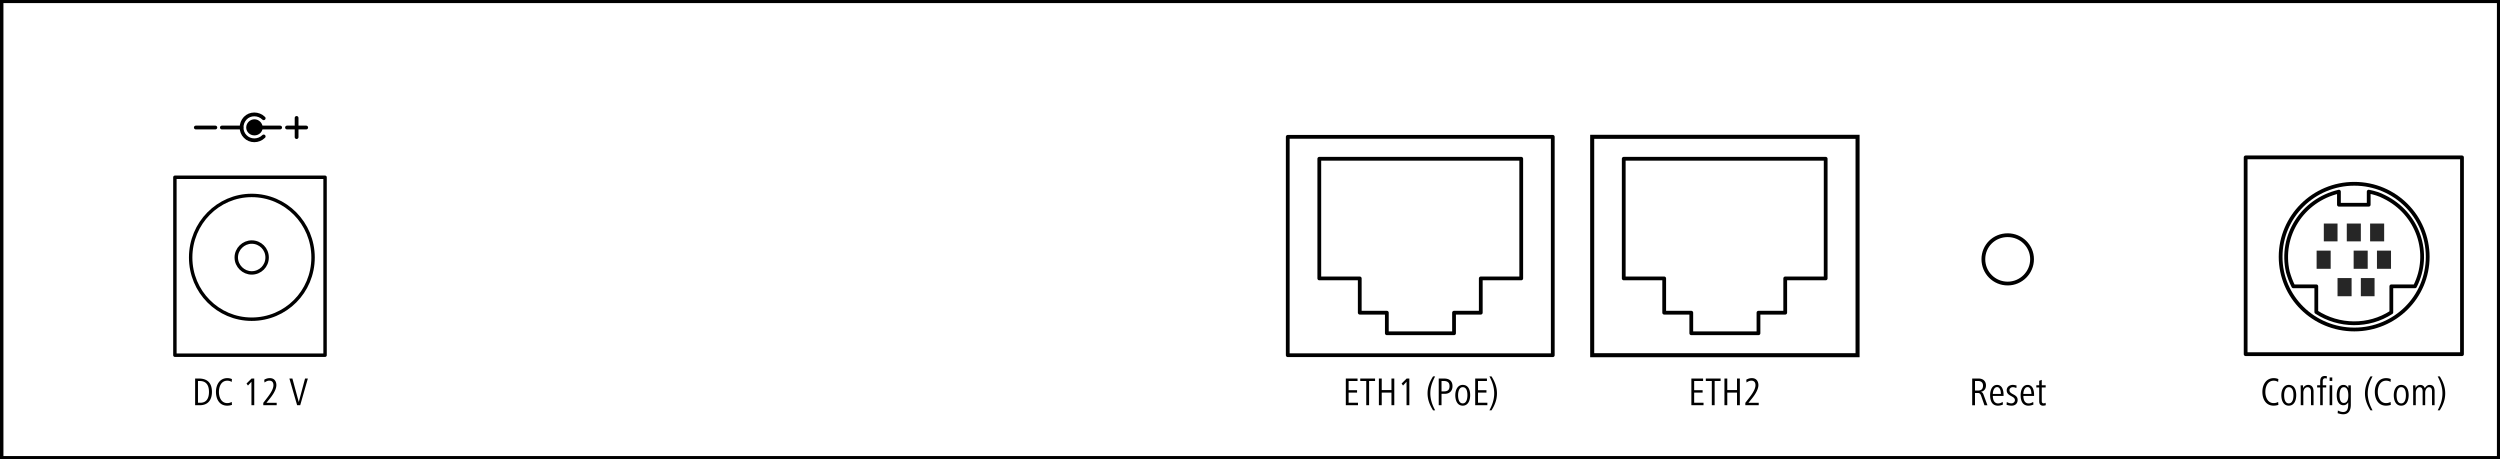 <?xml version="1.0" encoding="UTF-8"?>
<svg xmlns="http://www.w3.org/2000/svg" xml:space="preserve" viewBox="0 0 437.51 80.35">
  <switch>
    <g>
      <g transform="translate(363.178 -45.193)">
        <path fill="none" stroke="#000" stroke-miterlimit="10" stroke-width=".709" d="M-84.538 69.136v38.22h46.44v-38.22h-46.44z"></path>
      </g>
      <g transform="translate(368.698 -49.033)">
        <path fill="none" stroke="#000" stroke-linecap="round" stroke-linejoin="round" stroke-miterlimit="3" stroke-width=".66" d="M-72.718 107.356h11.76v-3.6h4.68v-6h7.08v-20.94h-35.34v20.94h7.08v6h4.74v3.6z"></path>
      </g>
      <g transform="translate(477.535 -45.373)">
        <path fill="none" d="M-84.538 72.916v34.44h37.86v-34.44h-37.86z"></path>
      </g>
      <g transform="translate(477.535 -45.373)">
        <path fill="none" stroke="#000" stroke-linecap="round" stroke-linejoin="round" stroke-miterlimit="3" stroke-width=".66" d="M-84.538 107.356h37.86v-34.44h-37.86v34.44z"></path>
      </g>
      <g transform="translate(484.62 -50.789)">
        <path fill="none" d="M-66.128 105.456v-4.56h4.14c2.94-5.76.54-12.78-5.4-15.67-.78-.42-1.74-.72-2.7-.9v2.29h-5.21v-2.29c-6.42 1.5-10.38 7.75-8.94 14.05.24.84.54 1.68.96 2.52h4.02v4.5c3.96 2.58 9.17 2.64 13.13.06z"></path>
      </g>
      <g transform="translate(484.62 -50.789)">
        <path fill="none" stroke="#000" stroke-linecap="round" stroke-linejoin="round" stroke-miterlimit="3" stroke-width=".66" d="M-66.128 105.456v-4.56h4.14c2.94-5.76.54-12.78-5.4-15.67-.78-.42-1.74-.72-2.7-.9h0v2.29h-5.21v-2.29h0c-6.42 1.5-10.38 7.75-8.94 14.05.24.84.54 1.68.96 2.52h4.02v4.5h0c3.96 2.58 9.17 2.64 13.13.06"></path>
      </g>
      <g transform="translate(491.215 -65.116)">
        <path fill="#262626" d="M-84.538 104.236v3.12h2.4v-3.12h-2.4z"></path>
      </g>
      <g transform="translate(495.235 -65.116)">
        <path fill="#262626" d="M-84.538 104.236v3.12h2.46v-3.12h-2.46z"></path>
      </g>
      <g transform="translate(499.315 -65.116)">
        <path fill="#262626" d="M-84.538 104.236v3.12h2.46v-3.12h-2.46z"></path>
      </g>
      <g transform="translate(489.955 -60.315)">
        <path fill="#262626" d="M-84.538 104.176v3.18h2.46v-3.18h-2.46z"></path>
      </g>
      <g transform="translate(496.435 -60.315)">
        <path fill="#262626" d="M-84.538 104.176v3.18h2.46v-3.18h-2.46z"></path>
      </g>
      <g transform="translate(500.515 -60.315)">
        <path fill="#262626" d="M-84.538 104.176v3.18h2.46v-3.18h-2.46z"></path>
      </g>
      <g transform="translate(493.615 -55.514)">
        <path fill="#262626" d="M-84.538 104.176v3.18h2.46v-3.18h-2.46z"></path>
      </g>
      <g transform="translate(497.695 -55.514)">
        <path fill="#262626" d="M-84.538 104.176v3.18h2.4v-3.18h-2.4z"></path>
      </g>
      <g transform="translate(483.655 -49.693)">
        <path fill="none" stroke="#000" stroke-linecap="round" stroke-linejoin="round" stroke-miterlimit="3" stroke-width=".66" d="M-58.798 94.636c0-7.02-5.7-12.78-12.84-12.78s-12.9 5.76-12.9 12.78 5.76 12.72 12.9 12.72 12.84-5.7 12.84-12.72"></path>
      </g>
      <g transform="translate(431.636 -57.735)">
        <path fill="none" stroke="#000" stroke-linecap="round" stroke-linejoin="round" stroke-miterlimit="3" stroke-width=".66" d="M-76.018 103.096c0-2.34-1.92-4.2-4.26-4.2-2.4 0-4.26 1.86-4.26 4.2s1.86 4.26 4.26 4.26c2.34 0 4.26-1.92 4.26-4.26z"></path>
      </g>
      <g transform="translate(115.145 -45.193)">
        <path fill="none" stroke="#000" stroke-linecap="round" stroke-linejoin="round" stroke-miterlimit="3" stroke-width=".6" d="M-84.538 107.356h26.28v-31.14h-26.28v31.14z"></path>
      </g>
      <g transform="translate(117.905 -51.494)">
        <path fill="none" d="M-63.118 96.556c0-6-4.8-10.86-10.74-10.86-5.88 0-10.68 4.86-10.68 10.86s4.8 10.8 10.68 10.8c5.94 0 10.74-4.8 10.74-10.8z"></path>
      </g>
      <g transform="translate(117.905 -51.494)">
        <path fill="none" stroke="#000" stroke-linecap="round" stroke-linejoin="round" stroke-miterlimit="3" stroke-width=".6" d="M-63.118 96.556c0-6-4.8-10.86-10.74-10.86-5.88 0-10.68 4.86-10.68 10.86s4.8 10.8 10.68 10.8c5.94 0 10.74-4.8 10.74-10.8"></path>
      </g>
      <g transform="translate(125.885 -59.595)">
        <path fill="none" stroke="#000" stroke-linecap="round" stroke-linejoin="round" stroke-miterlimit="3" stroke-width=".6" d="M-79.138 104.656c0-1.5-1.2-2.7-2.7-2.7-1.44 0-2.7 1.2-2.7 2.7s1.26 2.7 2.7 2.7c1.5 0 2.7-1.2 2.7-2.7"></path>
      </g>
      <g transform="translate(309.9 -45.193)">
        <path fill="none" stroke="#000" stroke-linecap="round" stroke-linejoin="round" stroke-miterlimit="3" stroke-width=".66" d="M-84.538 107.356h46.38v-38.22h-46.38v38.22z"></path>
      </g>
      <g transform="translate(315.42 -49.033)">
        <path fill="none" stroke="#000" stroke-linecap="round" stroke-linejoin="round" stroke-miterlimit="3" stroke-width=".66" d="M-72.718 107.356h11.76v-3.6h4.68v-6h7.08v-20.94h-35.34v20.94h7.08v6h4.74v3.6z"></path>
      </g>
      <g transform="translate(127.625 -83.66)">
        <path d="M-81.658 105.976c0-.78-.66-1.44-1.44-1.44s-1.44.66-1.44 1.44.66 1.38 1.44 1.38 1.44-.6 1.44-1.38z"></path>
      </g>
      <g transform="translate(129.065 -85.04)">
        <path fill="none" stroke="#000" stroke-linecap="round" stroke-linejoin="round" stroke-miterlimit="3" stroke-width=".66" d="M-84.538 107.356h4.5"></path>
      </g>
      <g transform="translate(134.764 -85.04)">
        <path fill="none" stroke="#000" stroke-linecap="round" stroke-linejoin="round" stroke-miterlimit="3" stroke-width=".66" d="M-84.538 107.356h3.36"></path>
      </g>
      <g transform="translate(136.444 -83.36)">
        <path fill="none" stroke="#000" stroke-linecap="round" stroke-linejoin="round" stroke-miterlimit="3" stroke-width=".66" d="M-84.538 107.356v-3.36"></path>
      </g>
      <g transform="translate(118.805 -85.04)">
        <path fill="none" stroke="#000" stroke-linecap="round" stroke-linejoin="round" stroke-miterlimit="3" stroke-width=".66" d="M-84.538 107.356h3.42"></path>
      </g>
      <g transform="translate(123.365 -85.04)">
        <path fill="none" stroke="#000" stroke-linecap="round" stroke-linejoin="round" stroke-miterlimit="3" stroke-width=".66" d="M-84.538 107.356h3.42"></path>
      </g>
      <g transform="translate(126.815 -82.819)">
        <path fill="none" stroke="#000" stroke-linecap="round" stroke-linejoin="round" stroke-miterlimit="3" stroke-width=".66" d="M-80.668 106.696c-.9.9-2.4.9-3.24 0-.84-.84-.84-2.28 0-3.18.84-.9 2.34-.9 3.24 0"></path>
      </g>
      <g transform="translate(84.538 -27.006)">
        <path d="M-84.538 27.006v80.35h437.51v-80.35h-437.51zm.6.54h436.37v79.27h-436.37v-79.27z"></path>
      </g>
      <path d="M295.996 70.916v-4.671h2.052v.434h-1.562v1.604h1.478v.42h-1.478v1.779h1.639v.434h-2.129zM300.07 66.679v4.237h-.497v-4.237h-1.051v-.434h2.591v.434h-1.043zM303.983 70.916v-2.213h-1.702v2.213h-.497v-4.671h.497v2.023h1.702v-2.023h.497v4.671h-.497zM305.438 70.916v-.413l.329-.427c.532-.693 1.449-1.786 1.449-2.669 0-.483-.23-.791-.722-.791-.329 0-.581.146-.847.322l-.042-.483c.21-.119.497-.28.98-.28.833 0 1.142.623 1.142 1.219 0 .896-.812 1.954-1.177 2.402l-.561.693h1.793v.427h-2.344zM235.523 70.916v-4.671h2.052v.434h-1.562v1.604h1.478v.42h-1.478v1.779h1.639v.434h-2.129zM239.597 66.679v4.237h-.497v-4.237h-1.051v-.434h2.591v.434h-1.043zM243.51 70.916v-2.213h-1.702v2.213h-.497v-4.671h.497v2.023h1.702v-2.023h.497v4.671h-.497zM246.149 70.916v-4.111l-.609.666-.253-.351.883-.875h.47v4.671h-.491zM250.796 71.813c-.567-.896-.967-1.842-.967-2.977s.399-2.073.967-2.97h.364c-.483.896-.848 1.87-.848 2.97s.364 2.08.848 2.977h-.364zM252.847 68.92h-.574v1.996h-.49v-4.671h.953c.875 0 1.456.413 1.456 1.337 0 .827-.518 1.338-1.345 1.338zm-.224-2.248h-.351v1.821h.441c.631 0 .96-.26.96-.911.001-.679-.391-.91-1.05-.91zM255.983 70.993c-1.001 0-1.303-1.001-1.303-1.835 0-.826.357-1.8 1.303-1.8 1.023 0 1.303.952 1.303 1.8 0 .826-.308 1.835-1.303 1.835zm0-3.235c-.672 0-.812.89-.812 1.4 0 .532.112 1.436.812 1.436.701 0 .82-.903.82-1.436 0-.546-.099-1.4-.82-1.4zM258.166 70.916v-4.671h2.053v.434h-1.562v1.604h1.478v.42h-1.478v1.779h1.639v.434h-2.13zM261.015 71.813h-.364c.483-.896.841-1.87.841-2.97s-.357-2.08-.841-2.977h.364c.567.896.96 1.843.96 2.977 0 1.135-.393 2.073-.96 2.97zM347.286 70.916l-.553-1.575c-.112-.315-.231-.567-.589-.567h-.511v2.143h-.49v-4.671h1.155c.735 0 1.254.455 1.254 1.204 0 .603-.322 1.022-.918 1.128.273.049.386.196.483.462l.693 1.877h-.524zm-1.127-4.244h-.525v1.674h.546c.574 0 .854-.301.854-.861 0-.554-.343-.813-.875-.813zM348.754 69.291c0 .609.196 1.311.938 1.311.267 0 .574-.119.784-.273l.042.469a2.1 2.1 0 0 1-.875.196c-1.058 0-1.366-.903-1.366-1.835 0-.833.33-1.8 1.219-1.8.918 0 1.135.98 1.135 1.729v.203h-1.877zm.742-1.548c-.532 0-.742.715-.742 1.191h1.408c.001-.441-.119-1.191-.666-1.191zM352.059 70.993c-.322 0-.603-.049-.904-.161l.042-.477c.253.141.525.238.812.238.295 0 .609-.23.609-.553 0-.799-1.436-.651-1.436-1.73 0-.616.532-.952 1.058-.952.217 0 .455.049.673.119l-.042.435c-.203-.085-.399-.154-.617-.154-.294 0-.588.203-.588.518 0 .82 1.429.645 1.429 1.717 0 .615-.427 1-1.036 1zM354.095 69.291c0 .609.196 1.311.938 1.311.267 0 .574-.119.784-.273l.042.469a2.1 2.1 0 0 1-.875.196c-1.058 0-1.366-.903-1.366-1.835 0-.833.33-1.8 1.219-1.8.918 0 1.135.98 1.135 1.729v.203h-1.877zm.742-1.548c-.532 0-.742.715-.742 1.191h1.408c0-.441-.119-1.191-.666-1.191zM357.533 70.993c-.49 0-.665-.329-.665-.771v-2.409h-.505v-.385h.505v-.792l.448-.154v.946h.686v.385h-.686v2.27c0 .266.021.504.356.504a.64.64 0 0 0 .309-.104l.042.427a1.497 1.497 0 0 1-.49.083zM397.887 70.993c-1.365 0-1.961-1.162-1.961-2.409 0-1.274.665-2.409 1.989-2.409.301 0 .581.062.806.168l-.042.504c-.203-.153-.498-.224-.771-.224-1.058 0-1.464 1.029-1.464 1.968 0 .925.42 1.954 1.456 1.954.322 0 .54-.077.785-.203l.042.512a2.669 2.669 0 0 1-.84.139zM400.546 70.993c-1.001 0-1.303-1.001-1.303-1.835 0-.826.357-1.8 1.303-1.8 1.023 0 1.303.952 1.303 1.8 0 .826-.308 1.835-1.303 1.835zm0-3.235c-.672 0-.812.89-.812 1.4 0 .532.112 1.436.812 1.436.701 0 .82-.903.82-1.436.001-.546-.098-1.4-.82-1.4zM404.432 70.916V68.52c0-.406-.168-.756-.603-.756-.497 0-.735.525-.735.932v2.22h-.455v-2.451c0-.351-.014-.687-.021-1.036h.421l.014.504c.154-.309.462-.574.883-.574.7 0 .945.539.945 1.155v2.402h-.449zM407.183 66.252a.668.668 0 0 0-.26-.057c-.308 0-.434.211-.434.54v.693h.609v.385h-.609v3.103h-.448v-3.103h-.532v-.385h.532v-.658c0-.686.266-.973.847-.973.134 0 .238.034.337.056l-.042.399zM407.693 66.665v-.603h.462v.603h-.462zm0 4.251v-3.487h.455v3.487h-.455zM410.094 72.499c-.351 0-.666-.084-.995-.189l.042-.476c.28.161.603.266.932.266.861 0 .876-.868.876-1.506v-.195c-.176.308-.448.518-.841.518-.925 0-1.17-.966-1.17-1.758 0-.749.245-1.8 1.17-1.8.435 0 .693.238.861.554v-.483h.435v3.383c0 .895-.316 1.686-1.31 1.686zm.091-4.741c-.672 0-.757.91-.757 1.4 0 .512.077 1.358.743 1.358.721 0 .791-.812.791-1.358 0-.56-.119-1.4-.777-1.4zM414.847 71.813c-.567-.896-.967-1.842-.967-2.977s.399-2.073.967-2.97h.364c-.483.896-.848 1.87-.848 2.97s.364 2.08.848 2.977h-.364zM417.564 70.993c-1.366 0-1.961-1.162-1.961-2.409 0-1.274.665-2.409 1.988-2.409.302 0 .582.062.806.168l-.042.504c-.203-.153-.497-.224-.771-.224-1.058 0-1.464 1.029-1.464 1.968 0 .925.421 1.954 1.457 1.954.322 0 .539-.077.784-.203l.042.512a2.667 2.667 0 0 1-.839.139zM420.223 70.993c-1.002 0-1.303-1.001-1.303-1.835 0-.826.357-1.8 1.303-1.8 1.022 0 1.303.952 1.303 1.8 0 .826-.309 1.835-1.303 1.835zm0-3.235c-.673 0-.812.89-.812 1.4 0 .532.112 1.436.812 1.436s.819-.903.819-1.436c0-.546-.097-1.4-.819-1.4zM425.614 70.916V68.52c0-.371-.076-.756-.539-.756-.42 0-.658.525-.658.925v2.227h-.448V68.52c0-.371-.077-.756-.539-.756-.413 0-.658.525-.658.925v2.227h-.456v-2.451c0-.336-.014-.7-.021-1.036h.42l.015.504c.146-.322.44-.574.812-.574.413 0 .658.203.805.574.218-.336.483-.574.841-.574.63 0 .875.427.875 1.113v2.444h-.449zM426.963 71.813h-.364c.483-.896.84-1.87.84-2.97s-.356-2.08-.84-2.977h.364c.567.896.959 1.843.959 2.977 0 1.135-.391 2.073-.959 2.97zM34.967 70.916h-.819v-4.671h.666c1.541 0 2.276.84 2.276 2.339-.001 1.394-.68 2.332-2.123 2.332zm0-4.237h-.322v3.804h.414c1.142 0 1.513-.883 1.513-1.898-.001-1.079-.414-1.906-1.605-1.906zM39.755 70.993c-1.366 0-1.961-1.162-1.961-2.409 0-1.274.665-2.409 1.989-2.409.301 0 .582.062.806.168l-.042.504c-.203-.153-.498-.224-.771-.224-1.058 0-1.464 1.029-1.464 1.968 0 .925.42 1.954 1.457 1.954.322 0 .54-.077.785-.203l.042.512c-.26.084-.533.139-.841.139zM44.004 70.916v-4.111l-.609.666-.252-.351.883-.875h.469v4.671h-.491zM46.075 70.916v-.413l.329-.427c.532-.693 1.45-1.786 1.45-2.669 0-.483-.231-.791-.722-.791-.329 0-.581.146-.847.322l-.042-.483c.21-.119.497-.28.98-.28.833 0 1.142.623 1.142 1.219 0 .896-.812 1.954-1.177 2.402l-.56.693h1.793v.427h-2.346zM52.537 70.916h-.539l-1.352-4.671h.525l1.114 4.11 1.1-4.11h.49l-1.338 4.671z"></path>
    </g>
  </switch>
</svg>
